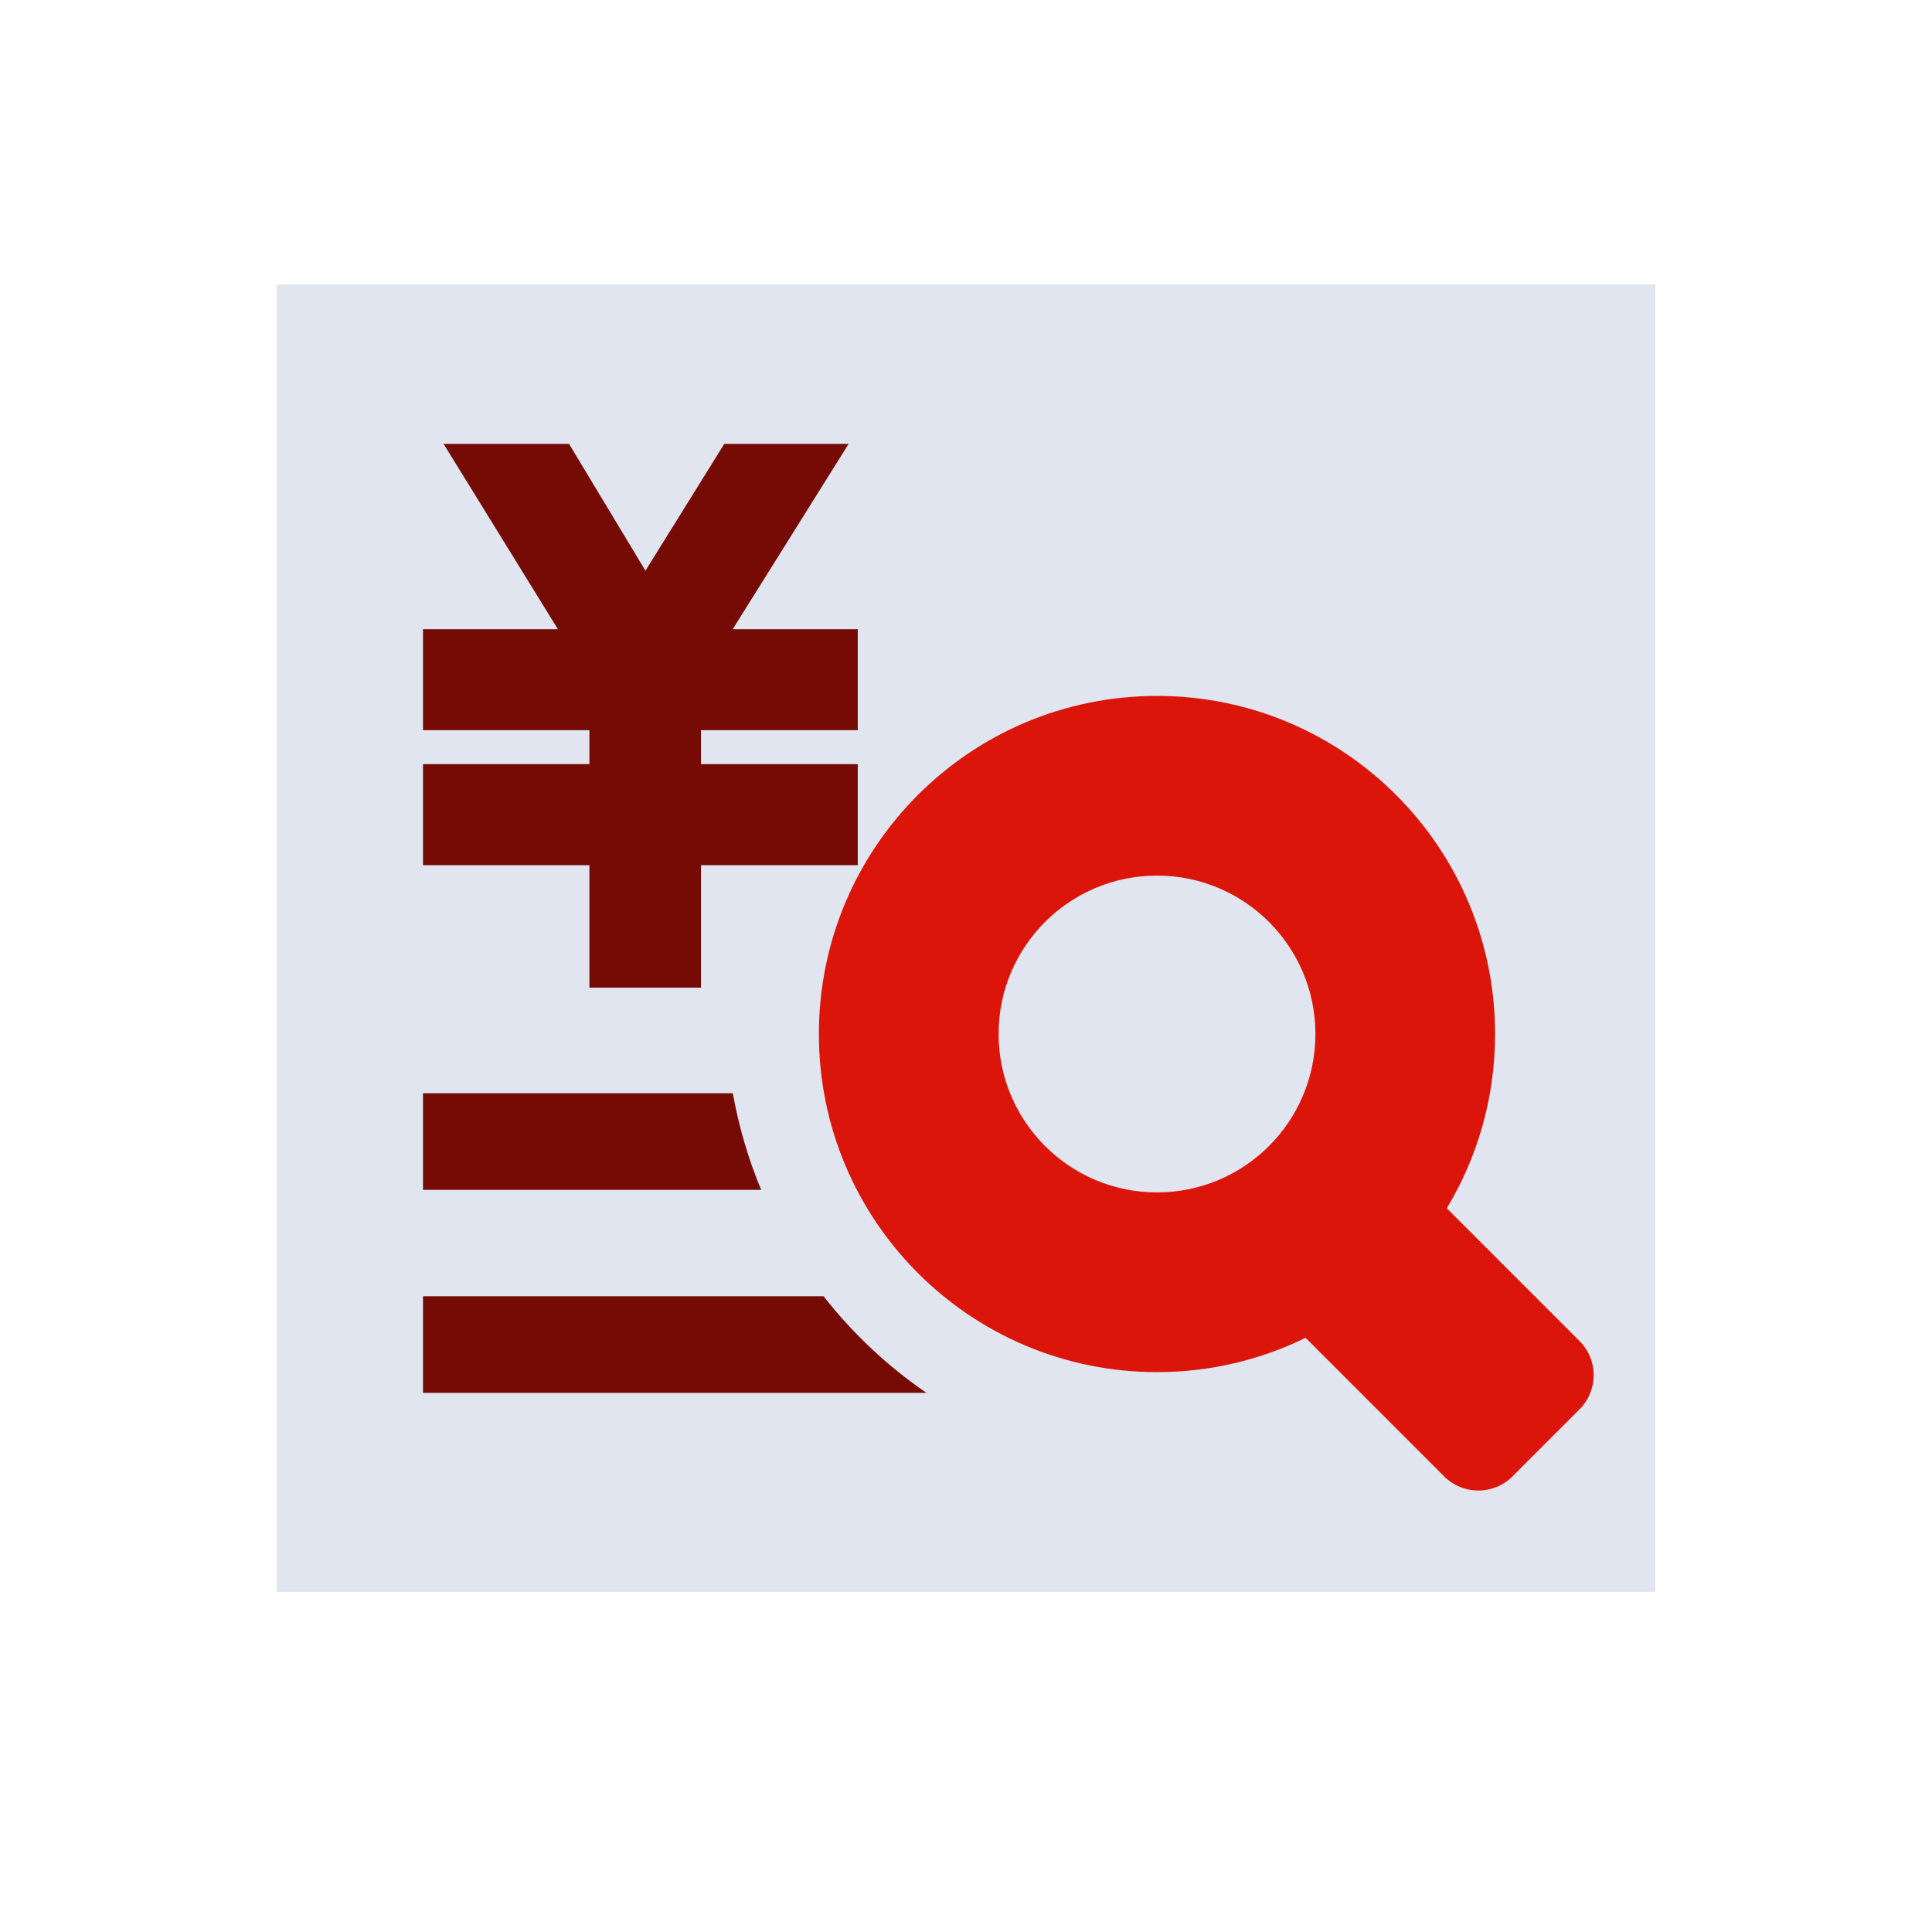 <?xml version="1.0" encoding="UTF-8"?>
<svg xmlns="http://www.w3.org/2000/svg" width="48" height="48" viewBox="0 0 48 48" fill="none">
  <path d="M41.125 7.063H6.875V39.548H41.125V7.063Z" fill="#E1E5EF"></path>
  <path fill-rule="evenodd" clip-rule="evenodd" d="M14.138 11.029H11.021L13.861 15.632H10.509V18.142H14.644V18.985H10.509V21.495H14.644V24.538H17.415V21.495H21.311V18.985H17.415V18.142H21.311V15.632H18.204L21.083 11.029H17.994L16.036 14.179L14.138 11.029Z" fill="#760B06"></path>
  <path fill-rule="evenodd" clip-rule="evenodd" d="M32.437 33.237C31.323 33.783 30.07 34.09 28.745 34.09C24.106 34.09 20.345 30.329 20.345 25.69C20.345 21.05 24.106 17.29 28.745 17.29C33.384 17.29 37.145 21.05 37.145 25.69C37.145 27.273 36.707 28.755 35.945 30.019L39.243 33.318C39.712 33.786 39.712 34.546 39.243 35.014L37.577 36.681C37.109 37.149 36.349 37.149 35.88 36.681L32.437 33.237ZM32.681 25.69C32.681 27.863 30.919 29.625 28.745 29.625C26.572 29.625 24.81 27.863 24.81 25.69C24.81 23.516 26.572 21.754 28.745 21.754C30.919 21.754 32.681 23.516 32.681 25.69Z" fill="#DC150B"></path>
  <path fill-rule="evenodd" clip-rule="evenodd" d="M18.207 27.161H10.509V29.561H18.911C18.593 28.799 18.355 27.995 18.207 27.161ZM20.461 32.205H10.509V34.605H23.017C22.047 33.94 21.185 33.13 20.461 32.205Z" fill="#760B06"></path>
</svg>
